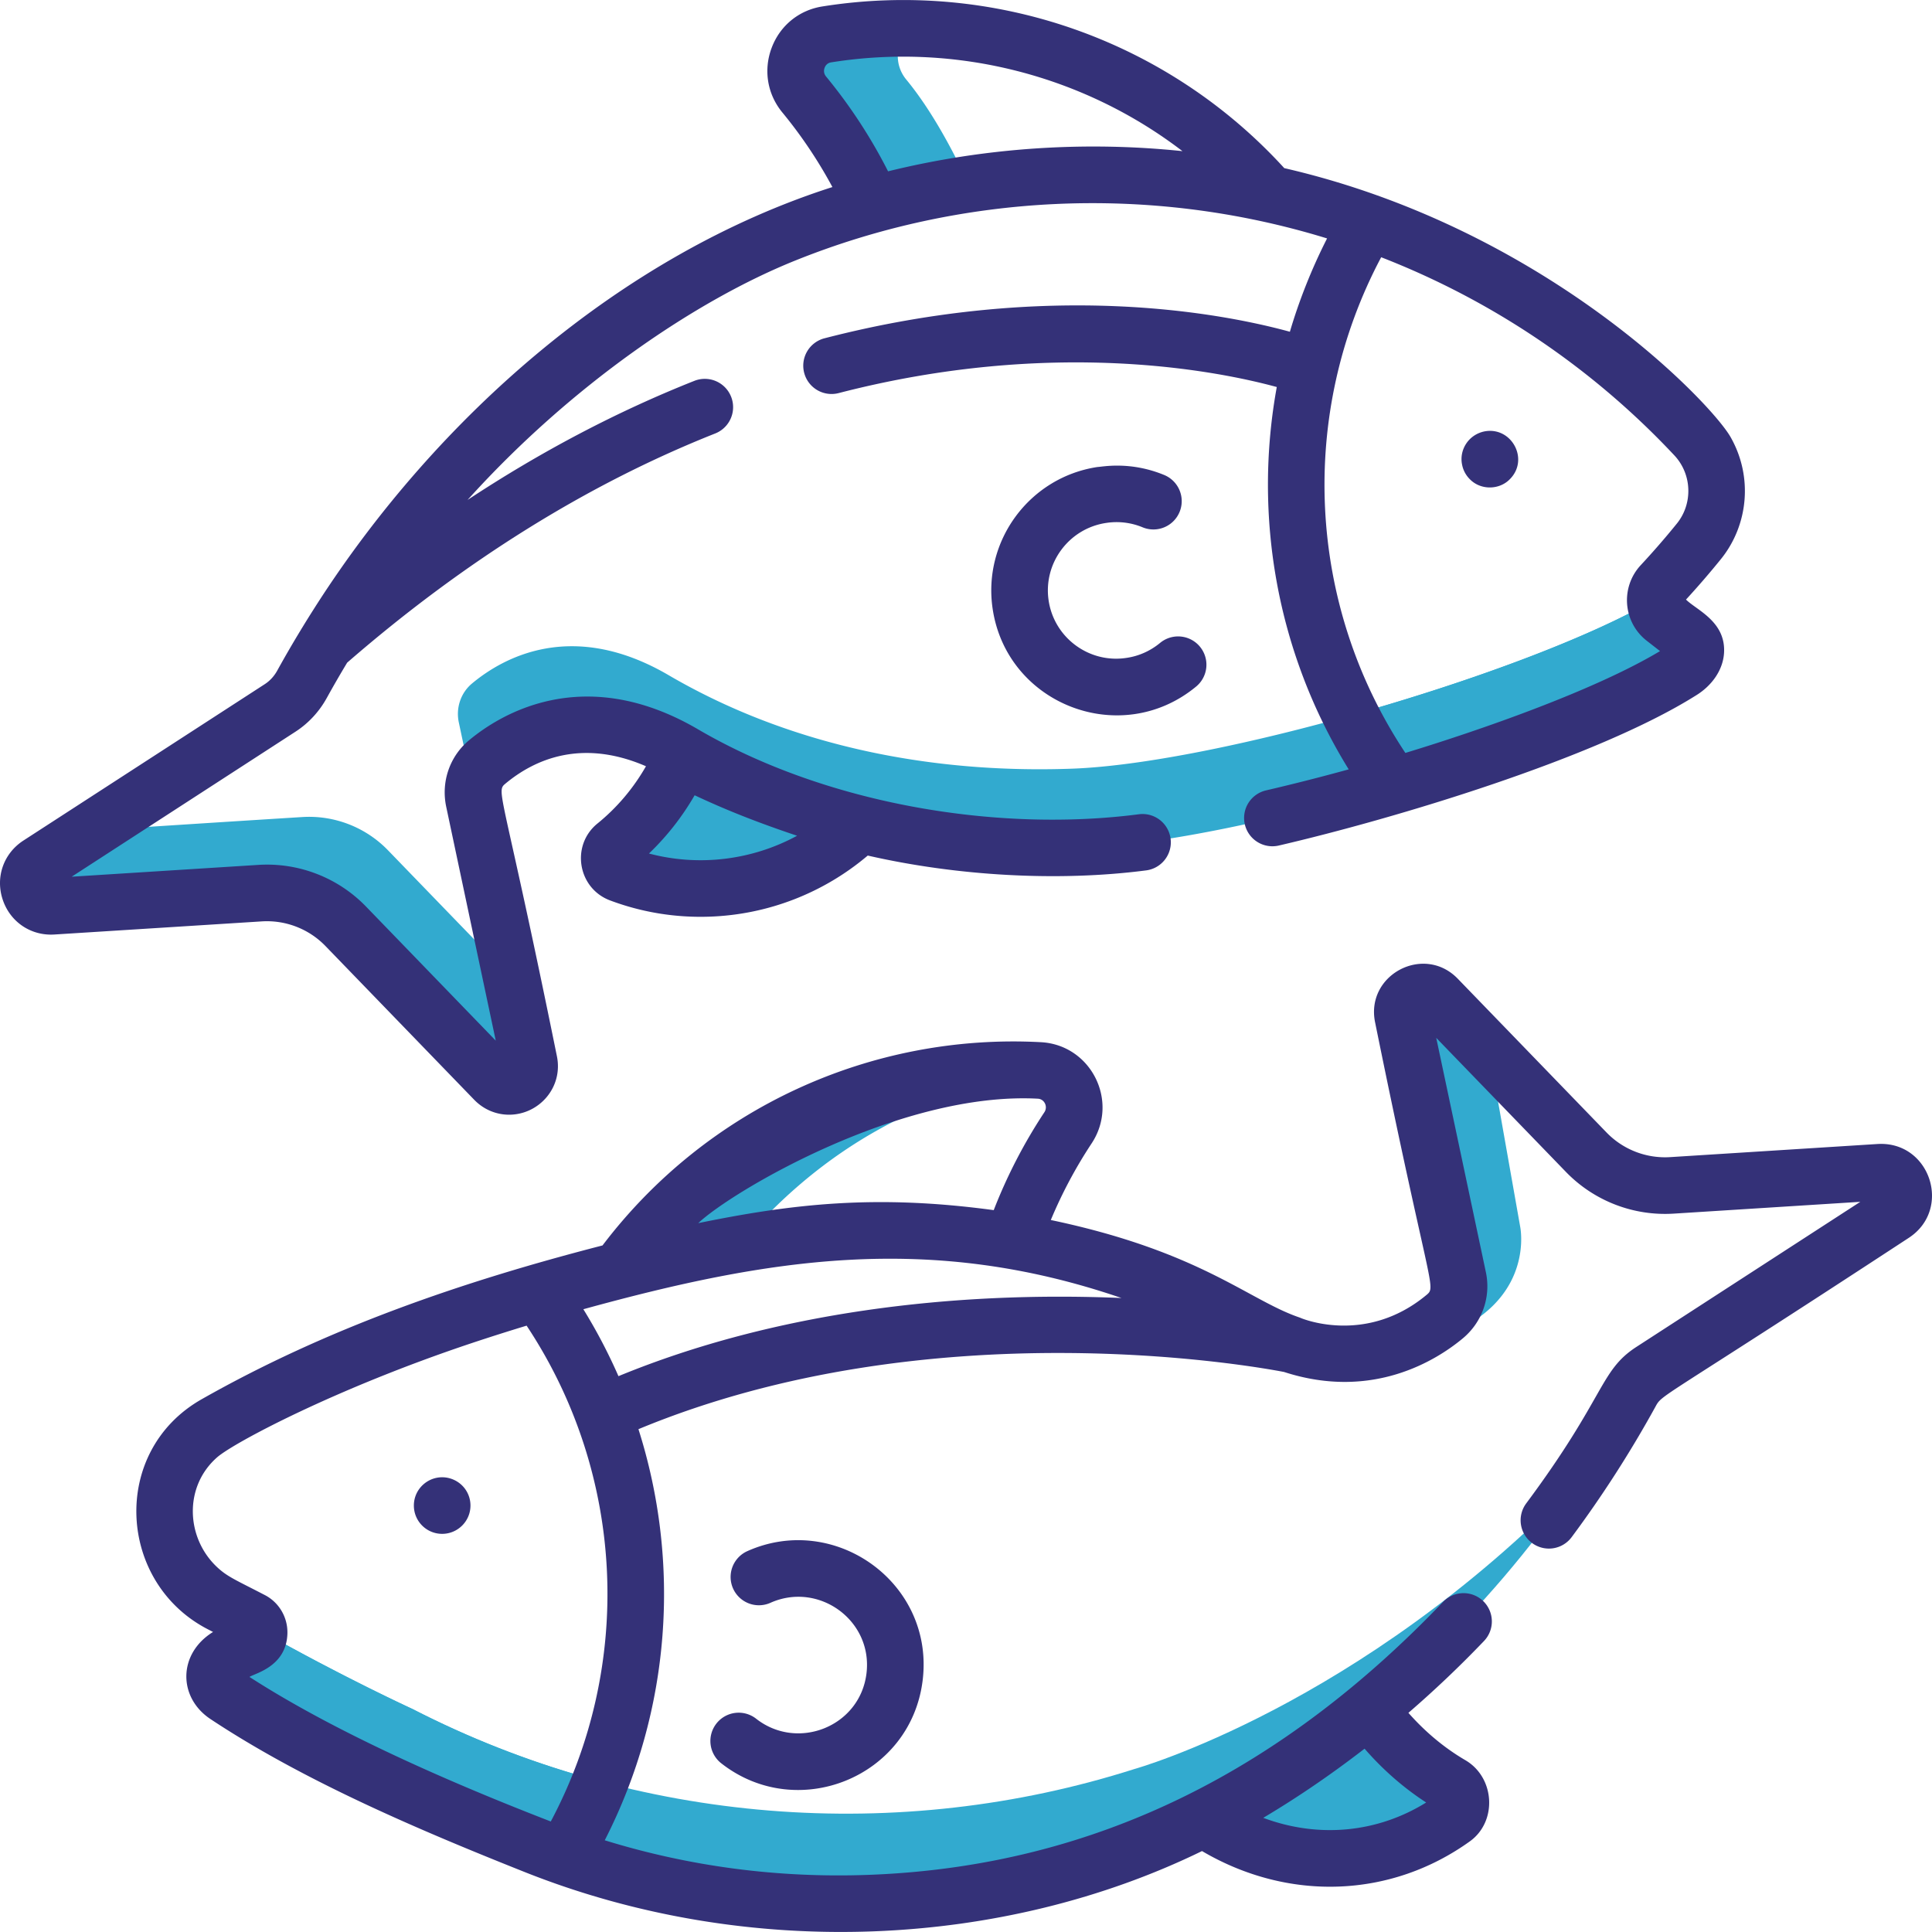 <svg xmlns="http://www.w3.org/2000/svg" version="1.1" xmlns:xlink="http://www.w3.org/1999/xlink" width="512" height="512" x="0" y="0" viewBox="0 0 512 512" style="enable-background:new 0 0 512 512" xml:space="preserve" class=""><g><path d="M384.548 472.983c-8.346-4.87-16.764-12.734-22.707-21.089-17.341 14.176-33.069 23.501-43.911 29.091 20.814 14.033 46.17 16.061 67.229.939 2.905-2.086 2.571-7.084-.611-8.941z" style="" fill="#32aacf" data-original="#859b56" class="" opacity="1"></path><path d="M341.899 466.72c-9.265 6.242-17.493 10.926-23.969 14.264 20.814 14.033 46.17 16.061 67.229.939 1.752-1.258 2.318-3.572 1.801-5.62-16.189 3.716-31.947-.204-45.061-9.583z" style="" fill="#32aacf" data-original="#798c4b" class="" opacity="0"></path><path d="M229.038 217.441c-16.931 16.287-41.493 22.914-64.729 14.205-3.178-1.191-3.88-5.406-1.243-7.543 7.642-6.193 15.723-16.193 19.664-25.308 14.882 7.625 29.736 14.582 46.308 18.646z" style="" fill="#32aacf" data-original="#859b56" class="" opacity="1"></path><path d="M175.188 230.511c10.145-4.551 21.598-12.469 29.957-21.103-7.608-3.19-15.007-6.818-22.414-10.612-3.941 9.115-12.023 19.114-19.664 25.308-2.637 2.137-1.936 6.352 1.243 7.543a60.916 60.916 0 0 0 7.714 2.316 5.84 5.84 0 0 1 3.164-3.452z" style="" fill="#32aacf" data-original="#798c4b" class="" opacity="0"></path><path d="M445.383 178.041c3.706-2.2 5.689-6.279 2.229-8.971l-6.596-5.132c-2.849-2.217-3.155-6.388-.696-9.031a218.034 218.034 0 0 0 9.89-11.387c6.652-8.22 6.217-20.205-1.014-27.921-62.29-66.474-158.151-86.854-241.082-53.528 0 0-77.612 27.827-128.088 119.331-1.389 2.517-3.353 4.671-5.765 6.234L10.285 229.09c-5.23 3.389-2.545 11.517 3.675 11.124l54.939-3.476a29.095 29.095 0 0 1 22.749 8.808l39.415 40.74c3.771 3.897 10.29.43 9.167-4.875l-14.642-69.125c-.807-3.809.505-7.785 3.494-10.281 8.147-6.802 26.52-17.17 52.099-2.219 31.157 18.211 68.312 26.189 106.945 24.786 39.799-1.444 125.799-26.769 157.257-46.531" style="" fill="#9eb279" data-original="#9eb279" class="" opacity="0"></path><path d="m135.508 259.12-32.687-33.786a29.095 29.095 0 0 0-22.749-8.808c-43.484 2.724-54.22 3.546-55.734 3.46l-14.051 9.106c-5.23 3.389-2.545 11.517 3.675 11.124L68.9 236.74a29.099 29.099 0 0 1 22.75 8.808l39.415 40.74c3.77 3.897 10.29.43 9.167-4.875l-4.724-22.293zM447.613 169.07c-4.448-4.109-9.184-5.311-8.939-10.261-33.427 19.495-115.838 43.491-154.55 44.897-38.633 1.403-75.788-6.575-106.945-24.786-25.579-14.951-43.952-4.583-52.099 2.219-2.989 2.495-4.3 6.472-3.494 10.281l3.796 17.919c.189-2.811 1.479-5.481 3.698-7.334 8.147-6.802 26.52-17.17 52.099-2.219 31.157 18.211 68.312 26.189 106.945 24.786 39.801-1.445 125.8-26.77 157.259-46.532 3.706-2.199 5.69-6.277 2.23-8.97z" style="" fill="#32aacf" data-original="#859b56" class="" opacity="1"></path><path d="m498.039 310.703-54.939 3.476a29.098 29.098 0 0 1-22.75-8.808l-39.415-40.739c-3.771-3.897-10.29-.43-9.167 4.875l14.667 69.241c.806 3.805-.583 7.723-3.573 10.211-8.174 6.803-26.523 17.091-52.045 2.173-31.157-18.211-68.312-26.189-106.945-24.786-33.036 1.2-97.899 18.851-136.985 36.119-6.924 3.179-28.511 13.079-34.294 18.147-14.422 12.643-10.873 36.083 6.256 44.71l7.909 4.106c2.641 1.446 2.515 5.284-.215 6.553l-4.653 2.164c-6.075 2.589-6.486 8.221-1.965 11.22 31.55 20.926 77.089 37.86 77.089 37.86l-.006-.007c53.732 22.843 114.125 22.827 166.875 1.629 0 0 77.717-27.864 128.19-119.517a17.015 17.015 0 0 1 5.663-6.049l63.976-41.454c5.232-3.389 2.547-11.517-3.673-11.124z" style="" fill="#9eb279" data-original="#9eb279" class="" opacity="0"></path><path d="M300.658 468.802c-62.328 19.886-131.645 14.819-191.391-15.924l.007.009s-18.471-8.456-40.689-21.013c.332 1.571-.358 3.327-2.039 4.108l-4.653 2.164c-6.075 2.589-6.486 8.221-1.965 11.22 31.549 20.926 77.088 37.86 77.088 37.86l-.006-.007c53.732 22.843 114.125 22.827 166.875 1.629 0 0 64.039-22.964 113.607-95.754-57.422 59.189-116.834 75.708-116.834 75.708z" style="" fill="#32aacf" data-original="#859b56" class="" opacity="1"></path><path d="m447.613 169.07-6.596-5.132c-2.849-2.217-3.155-6.388-.696-9.031a217.624 217.624 0 0 0 9.89-11.387c6.652-8.22 6.217-20.205-1.014-27.921-23.71-25.302-53.33-44.913-86.551-56.703-27.752 46.607-25.157 105.434 6.733 149.424 30.586-9.006 60.188-20.346 76.004-30.282 3.706-2.197 5.69-6.275 2.23-8.968z" style="" fill="#32aacf" data-original="#748291" class="" opacity="0"></path><path d="M447.613 169.07c-4.332-3.994-9.184-5.319-8.939-10.261-17.724 10.338-49.222 21.94-80.674 30.77a135.667 135.667 0 0 0 11.38 18.743c21.801-6.42 56.836-18.239 76.003-30.282 3.706-2.199 5.69-6.277 2.23-8.97z" style="" fill="#32aacf" data-original="#606c7c" class="" opacity="1"></path><path d="M336.391 53.403C302.961 15.416 261.383 2.431 219.08 9.166c-7.457 1.188-10.755 10.094-5.955 15.92 7.314 8.879 13.41 20.701 18.135 31.183 33.177-9.158 69.439-10.664 105.131-2.866z" style="" fill="#32aacf" data-original="#748291" class="" opacity="0"></path><path d="M240.172 21.088c-3.549-4.309-2.662-10.292 1.05-13.602-7.332-.06-14.724.5-22.141 1.681-7.456 1.188-10.755 10.094-5.955 15.92 7.314 8.879 13.41 20.701 18.135 31.183a218.703 218.703 0 0 1 26.345-5.538c-4.623-10.087-10.476-21.197-17.434-29.644z" style="" fill="#32aacf" data-original="#606c7c" class="" opacity="1"></path><path d="M306.271 136.546c-.355-2.366-2.062-4.357-4.387-4.92-5.349-1.297-9.823-.429-9.722-.434-11.829 1.777-21.12 11.424-21.911 23.358-1.378 20.779 20.555 34.107 38.09 24.308a6.55 6.55 0 0 0 3.279-6.692l-5.349-35.62z" style="" fill="#e3edbc" data-original="#e3edbc" class="" opacity="0"></path><path d="m214.637 415.911-.008-.001a25.257 25.257 0 0 0-10.45.904 4.862 4.862 0 0 0-3.418 4.055l-4.615 37.436c-.251 2.036.718 4.042 2.487 5.082 17.488 10.283 40.516-3.133 38.516-24.7-1.105-11.909-10.643-21.308-22.512-22.776zM311.62 172.167l-2.844-18.936a6.53 6.53 0 0 1-2.921 3.428c-12.54 7.008-27.323 2.185-34.228-8.729a24.6 24.6 0 0 0-1.376 6.622c-1.378 20.779 20.555 34.107 38.09 24.308a6.555 6.555 0 0 0 3.279-6.693z" style="" fill="#cadd9f" data-original="#cadd9f" class="" opacity="0"></path><path d="m214.637 415.911-.008-.001a25.257 25.257 0 0 0-10.45.904 4.862 4.862 0 0 0-3.418 4.055l-4.615 37.436c-.251 2.036.718 4.042 2.487 5.082 17.488 10.283 40.516-3.133 38.516-24.7-1.105-11.909-10.643-21.308-22.512-22.776z" style="" fill="#e3edbc" data-original="#e3edbc" class="" opacity="0"></path><path d="M235.966 433.171c-6.914 11.392-22.394 16.294-35 8.883a5.12 5.12 0 0 1-2.402-3.366l-2.419 19.616c-.251 2.036.718 4.042 2.487 5.082 17.488 10.283 40.516-3.133 38.516-24.7a24.528 24.528 0 0 0-1.182-5.515z" style="" fill="#cadd9f" data-original="#cadd9f" class="" opacity="0"></path><path d="M142.62 342.598c-20.245 5.962-40.061 12.944-55.73 19.866-6.928 3.181-28.511 13.079-34.294 18.147-14.422 12.643-10.873 36.083 6.256 44.71l7.909 4.106c2.641 1.446 2.515 5.284-.215 6.553l-4.653 2.164c-6.075 2.589-6.486 8.221-1.965 11.22 31.55 20.926 77.089 37.86 77.089 37.86l-.006-.007a218.044 218.044 0 0 0 12.348 4.795c27.802-46.702 25.087-105.511-6.739-149.414z" style="" fill="#32aacf" data-original="#748291" class="" opacity="0"></path><path d="M137.011 487.217c.217.085 5.142 2.233 12.349 4.791a135.964 135.964 0 0 0 9.739-19.937c-17.084-4.566-33.804-10.947-49.831-19.194l.007.009s-18.471-8.456-40.689-21.013c.039.185.061.371.072.559l.003.091c.005.161 0 .321-.015.482l-.01.106a3.768 3.768 0 0 1-.097.502l-.013.056c-.053.187-.12.371-.202.549-.005.01-.011.018-.015.028a3.612 3.612 0 0 1-.261.455c-.031.047-.066.09-.1.136a3.458 3.458 0 0 1-.713.72c-.05.038-.097.078-.149.113a3.854 3.854 0 0 1-.534.308l-.004.002-4.653 2.164c-6.075 2.589-6.486 8.221-1.965 11.22 32.43 21.511 76.404 37.563 77.088 37.86l-.007-.007z" style="" fill="#32aacf" data-original="#606c7c" class="" opacity="1"></path><path d="M268.302 330.071c3.589-10.633 8.528-21.772 14.725-31.135 4.167-6.296-.041-14.809-7.581-15.214-42.514-2.278-83.536 15.745-111.365 53.99 22.914-5.822 66.108-13.935 104.221-7.641z" style="" fill="#32aacf" data-original="#748291" class="" opacity="0"></path><path d="M278.686 284.477a9.66 9.66 0 0 0-3.24-.755c-42.514-2.278-83.536 15.745-111.365 53.99 8.117-2.062 18.786-4.409 30.866-6.304 22.352-27.436 51.995-43.09 83.739-46.931z" style="" fill="#32aacf" data-original="#606c7c" class="" opacity="1"></path><path d="M342.155 356.355c-3.599-1.208-7.381-2.912-11.336-5.224-31.157-18.211-68.312-26.189-106.945-24.786-19.792.719-51.003 7.346-81.253 16.254a135.808 135.808 0 0 1 17.208 32.065.122.122 0 0 1 .017-.007c84.53-38.202 182.308-18.301 182.308-18.301v-.001z" style="" fill="#32aacf" data-original="#ffcd7d" class="" opacity="0"></path><path d="M320.628 345.651c-34.902-6.1-102.587-12.368-168.009 13.015a136.415 136.415 0 0 1 7.212 15.999.122.122 0 0 1 .017-.007c84.53-38.202 182.308-18.301 182.308-18.301v-.001c-8.246-2.768-10.91-5.449-21.528-10.705z" style="" fill="#006eff" data-original="#efbf6a" class="" opacity="0"></path><path d="M362.644 58.901c-50.23-17.829-105.56-16.508-154.53 3.171 0 0-71.532 25.66-121.913 108.681 137.282-119.926 260.883-73.3 260.883-73.3l.023-.041a135.797 135.797 0 0 1 15.537-38.511z" style="" fill="#32aacf" data-original="#ffcd7d" class="" opacity="0"></path><path d="M107.453 140.301a289.857 289.857 0 0 0-21.251 30.452c137.281-119.926 260.882-73.3 260.882-73.3l.023-.041a135.779 135.779 0 0 1 7.073-21.698c-18.26-5.744-125.932-33.527-246.727 64.587z" style="" fill="#006eff" data-original="#efbf6a" class="" opacity="0"></path><path d="m402.864 325.091-8.178-46.245-13.75-14.212c-3.771-3.897-10.29-.43-9.167 4.875 14.938 71.782 15.246 69.263 14.778 72.763a10.493 10.493 0 0 1-3.683 6.688c-4.192 3.489-11.067 7.887-20.206 9.339 46.344-4.256 40.206-33.208 40.206-33.208z" style="" fill="#32aacf" data-original="#859b56" class="" opacity="1"></path><path d="M389.52 126.995c2.854 2.937 7.788 2.893 10.6 0 5.253-5.253.44-14.071-6.77-12.66-4.262.906-6.687 4.969-5.88 8.82a7.4 7.4 0 0 0 2.05 3.84zM293.105 138.589l.172-.026a17.985 17.985 0 0 1 9.568 1.198 7.5 7.5 0 0 0 5.754-13.852c-9.151-3.8-16.583-2.167-17.728-2.152-18.039 2.709-30.512 19.588-27.803 37.629 3.811 25.381 34.047 37.017 53.941 20.54a7.5 7.5 0 0 0-9.567-11.553c-2.543 2.106-5.585 3.474-8.784 3.955l-.191.028c-9.856 1.485-19.085-5.335-20.566-15.198-1.482-9.86 5.336-19.087 15.204-20.569zM118.639 391.635c-4.604-.913-8.96 2.605-8.96 7.35 0 4.159 3.363 7.5 7.5 7.5 4.112 0 7.5-3.343 7.5-7.5 0-3.538-2.453-6.607-6.04-7.35zM200.39 455.482a7.499 7.499 0 0 0-10.53 1.271 7.5 7.5 0 0 0 1.27 10.53c20.093 15.768 50.207 3.805 53.381-21.955 3.18-25.788-23.224-44.635-46.449-34.265a7.5 7.5 0 0 0 6.115 13.697c12.787-5.71 27.181 4.672 25.448 18.732-1.74 14.113-18.27 20.592-29.235 11.99z" fill="#343178" opacity="1" data-original="#000000" class=""></path><path d="m86.258 250.716 39.415 40.739c2.513 2.597 5.844 3.955 9.238 3.954 7.963 0 14.416-7.284 12.655-15.598-14.272-70.283-16.233-69.961-13.679-72.094 7.745-6.467 20.234-12.041 37.302-4.654-3.307 5.797-7.668 10.975-12.843 15.168-7.119 5.769-5.277 17.166 3.332 20.392 8.215 3.079 17.109 4.635 26.51 4.295 15.404-.559 30.07-6.282 41.775-16.186 23.56 5.389 50.42 6.975 73.842 3.922a7.5 7.5 0 0 0-1.937-14.874c-37.354 4.864-82.763-2.559-116.903-22.514-30.357-17.743-52.556-3.856-60.691 2.937-5.11 4.267-7.419 11.008-6.024 17.591l13.131 61.988-34.342-35.496a36.519 36.519 0 0 0-28.613-11.078l-49.427 3.128 59.341-38.452c3.401-2.204 6.255-5.284 8.253-8.905a284.749 284.749 0 0 1 5.408-9.366c31.008-26.939 63.836-47.384 97.591-60.759a7.5 7.5 0 0 0-5.525-13.945c-20.468 8.11-40.582 18.673-60.16 31.581 27.463-30.454 60.59-52.929 87.005-63.507 43.566-17.507 93.505-20.357 140.778-5.796-4.047 7.93-7.438 16.507-9.856 24.731-17.691-4.845-63.453-13.756-123.309 1.726a7.5 7.5 0 1 0 3.756 14.522c56.753-14.678 100.578-5.821 116.08-1.601-6.187 33.889-.194 70.197 19.059 101.324a557.097 557.097 0 0 1-21.879 5.567 7.5 7.5 0 1 0 3.393 14.611c30.622-7.112 83.889-23.077 110.37-39.679 4.474-2.689 7.306-6.917 7.583-11.326.524-8.362-7.287-11.375-10.078-14.169a226.004 226.004 0 0 0 9.234-10.702c7.246-8.954 8.602-21.797 2.564-32.387-5.175-9.074-49.155-55.336-118.262-71.249a136.606 136.606 0 0 0-122.444-42.84c-6.167.983-11.173 5.066-13.39 10.924-2.231 5.896-1.175 12.315 2.826 17.171a122.12 122.12 0 0 1 13.26 19.762c-55.967 17.919-104.706 60.97-136.516 110.39-.326.506-.65 1.019-.975 1.529a280.86 280.86 0 0 0-2.904 4.658c-.137.224-.276.443-.412.669-.019.031-.033.063-.051.094a300.105 300.105 0 0 0-6.28 10.824c-.809 1.466-1.941 2.698-3.275 3.563L6.206 222.753c-5.252 3.404-7.462 9.684-5.498 15.626 1.963 5.942 7.477 9.678 13.725 9.275l54.939-3.476a21.596 21.596 0 0 1 16.886 6.538zm97.827-39.963c7.616 3.583 16.046 7.012 27.153 10.729-12.066 6.552-26.179 8.179-39.255 4.708a69.25 69.25 0 0 0 12.102-15.437zM366.026 68.172a211.557 211.557 0 0 1 77.699 52.512c4.675 4.989 4.957 12.76.656 18.075a212.207 212.207 0 0 1-9.549 10.994c-5.461 5.865-4.734 15.147 1.579 20.059l3.513 2.735c-17.478 10.481-47.889 21.027-67.487 26.988-26.142-39.349-28.471-89.821-6.411-131.363zM218.914 20.274c-.749-.909-.557-1.847-.376-2.325.211-.557.681-1.255 1.721-1.421 33.649-5.358 67.299 3.755 93.106 23.527-25.688-2.685-52.333-.978-78.017 5.347a137.153 137.153 0 0 0-16.434-25.128zM497.566 303.173l-54.939 3.477a21.574 21.574 0 0 1-16.885-6.537l-39.416-40.74c-8.981-9.283-24.578-1.025-21.893 11.645 14.377 70.823 16.3 69.913 13.633 72.132-16.344 13.608-33.627 6.051-33.527 6.051-13.592-4.561-26.242-17.514-66.064-25.884a121.912 121.912 0 0 1 10.805-20.285c7.385-11.155-.122-26.129-13.434-26.842-44.939-2.401-88.513 17.417-116.171 53.862-37.372 9.641-73.042 21.94-106.205 40.743-24.399 13.82-22.395 48.888 1.926 61.14l1.064.553c-9.333 5.752-9.304 17.362-.679 23.083 24.805 16.453 55.429 29.441 82.683 40.306 60.191 24.131 127.83 20.175 180.08-5.326 22.969 13.506 50.086 12.436 70.985-2.578 7.317-5.25 6.677-16.912-1.202-21.51-5.51-3.215-10.637-7.491-15.083-12.543a288.59 288.59 0 0 0 20.032-19.037 7.501 7.501 0 0 0-.237-10.604 7.503 7.503 0 0 0-10.604.237c-41.529 43.431-90.868 70.111-152.367 72.345-23.933.868-47.325-2.219-69.802-9.164 17.652-34.52 20.142-73.729 8.929-108.95 77.629-32.218 163.8-16.573 171.095-15.158 23.479 7.632 40.478-3.172 47.371-8.908 5.153-4.286 7.497-11.003 6.114-17.529l-13.155-62.103 34.342 35.496a36.553 36.553 0 0 0 28.613 11.078L493 318.495l-59.339 38.451c-9.771 6.331-8.105 13.118-29.198 41.469a7.5 7.5 0 0 0 1.541 10.494 7.499 7.499 0 0 0 10.494-1.541 302.043 302.043 0 0 0 22.148-34.461c2.017-3.663-.435-.573 67.147-44.828 11.671-7.568 5.726-25.757-8.227-24.906zm-135.94 160.245c4.836 5.567 10.364 10.401 16.324 14.262-12.865 7.997-28.452 9.57-43.176 4.066 7.924-4.711 17.066-10.751 26.852-18.328zm-86.582-172.252c1.76.095 2.7 2.117 1.729 3.585a136.955 136.955 0 0 0-13.424 25.948c-31.128-4.217-53.208-1.695-78.305 3.443 8.891-8.396 53.625-34.924 90-32.976zM145.965 482.712c-25.734-9.962-56.639-23.328-79.848-38.306 1.276-.927 9.757-2.651 10.047-11.435.145-4.441-2.308-8.359-5.947-10.246-7.968-4.139-10.137-4.92-13.021-7.743-7.908-7.742-8.456-21.064.344-28.777 4.374-3.84 31.385-18.215 67.442-30.257.57-.19 1.139-.38 1.711-.568a573.673 573.673 0 0 1 12.863-4.069c26.289 39.641 28.343 90.155 6.409 131.401zm17.933-118.014a142.95 142.95 0 0 0-9.303-17.738c49.011-13.487 91.665-20.437 142.606-2.974-44.396-1.885-91.899 3.673-133.303 20.712z" fill="#343178" opacity="1" data-original="#000000" class=""></path></g></svg>